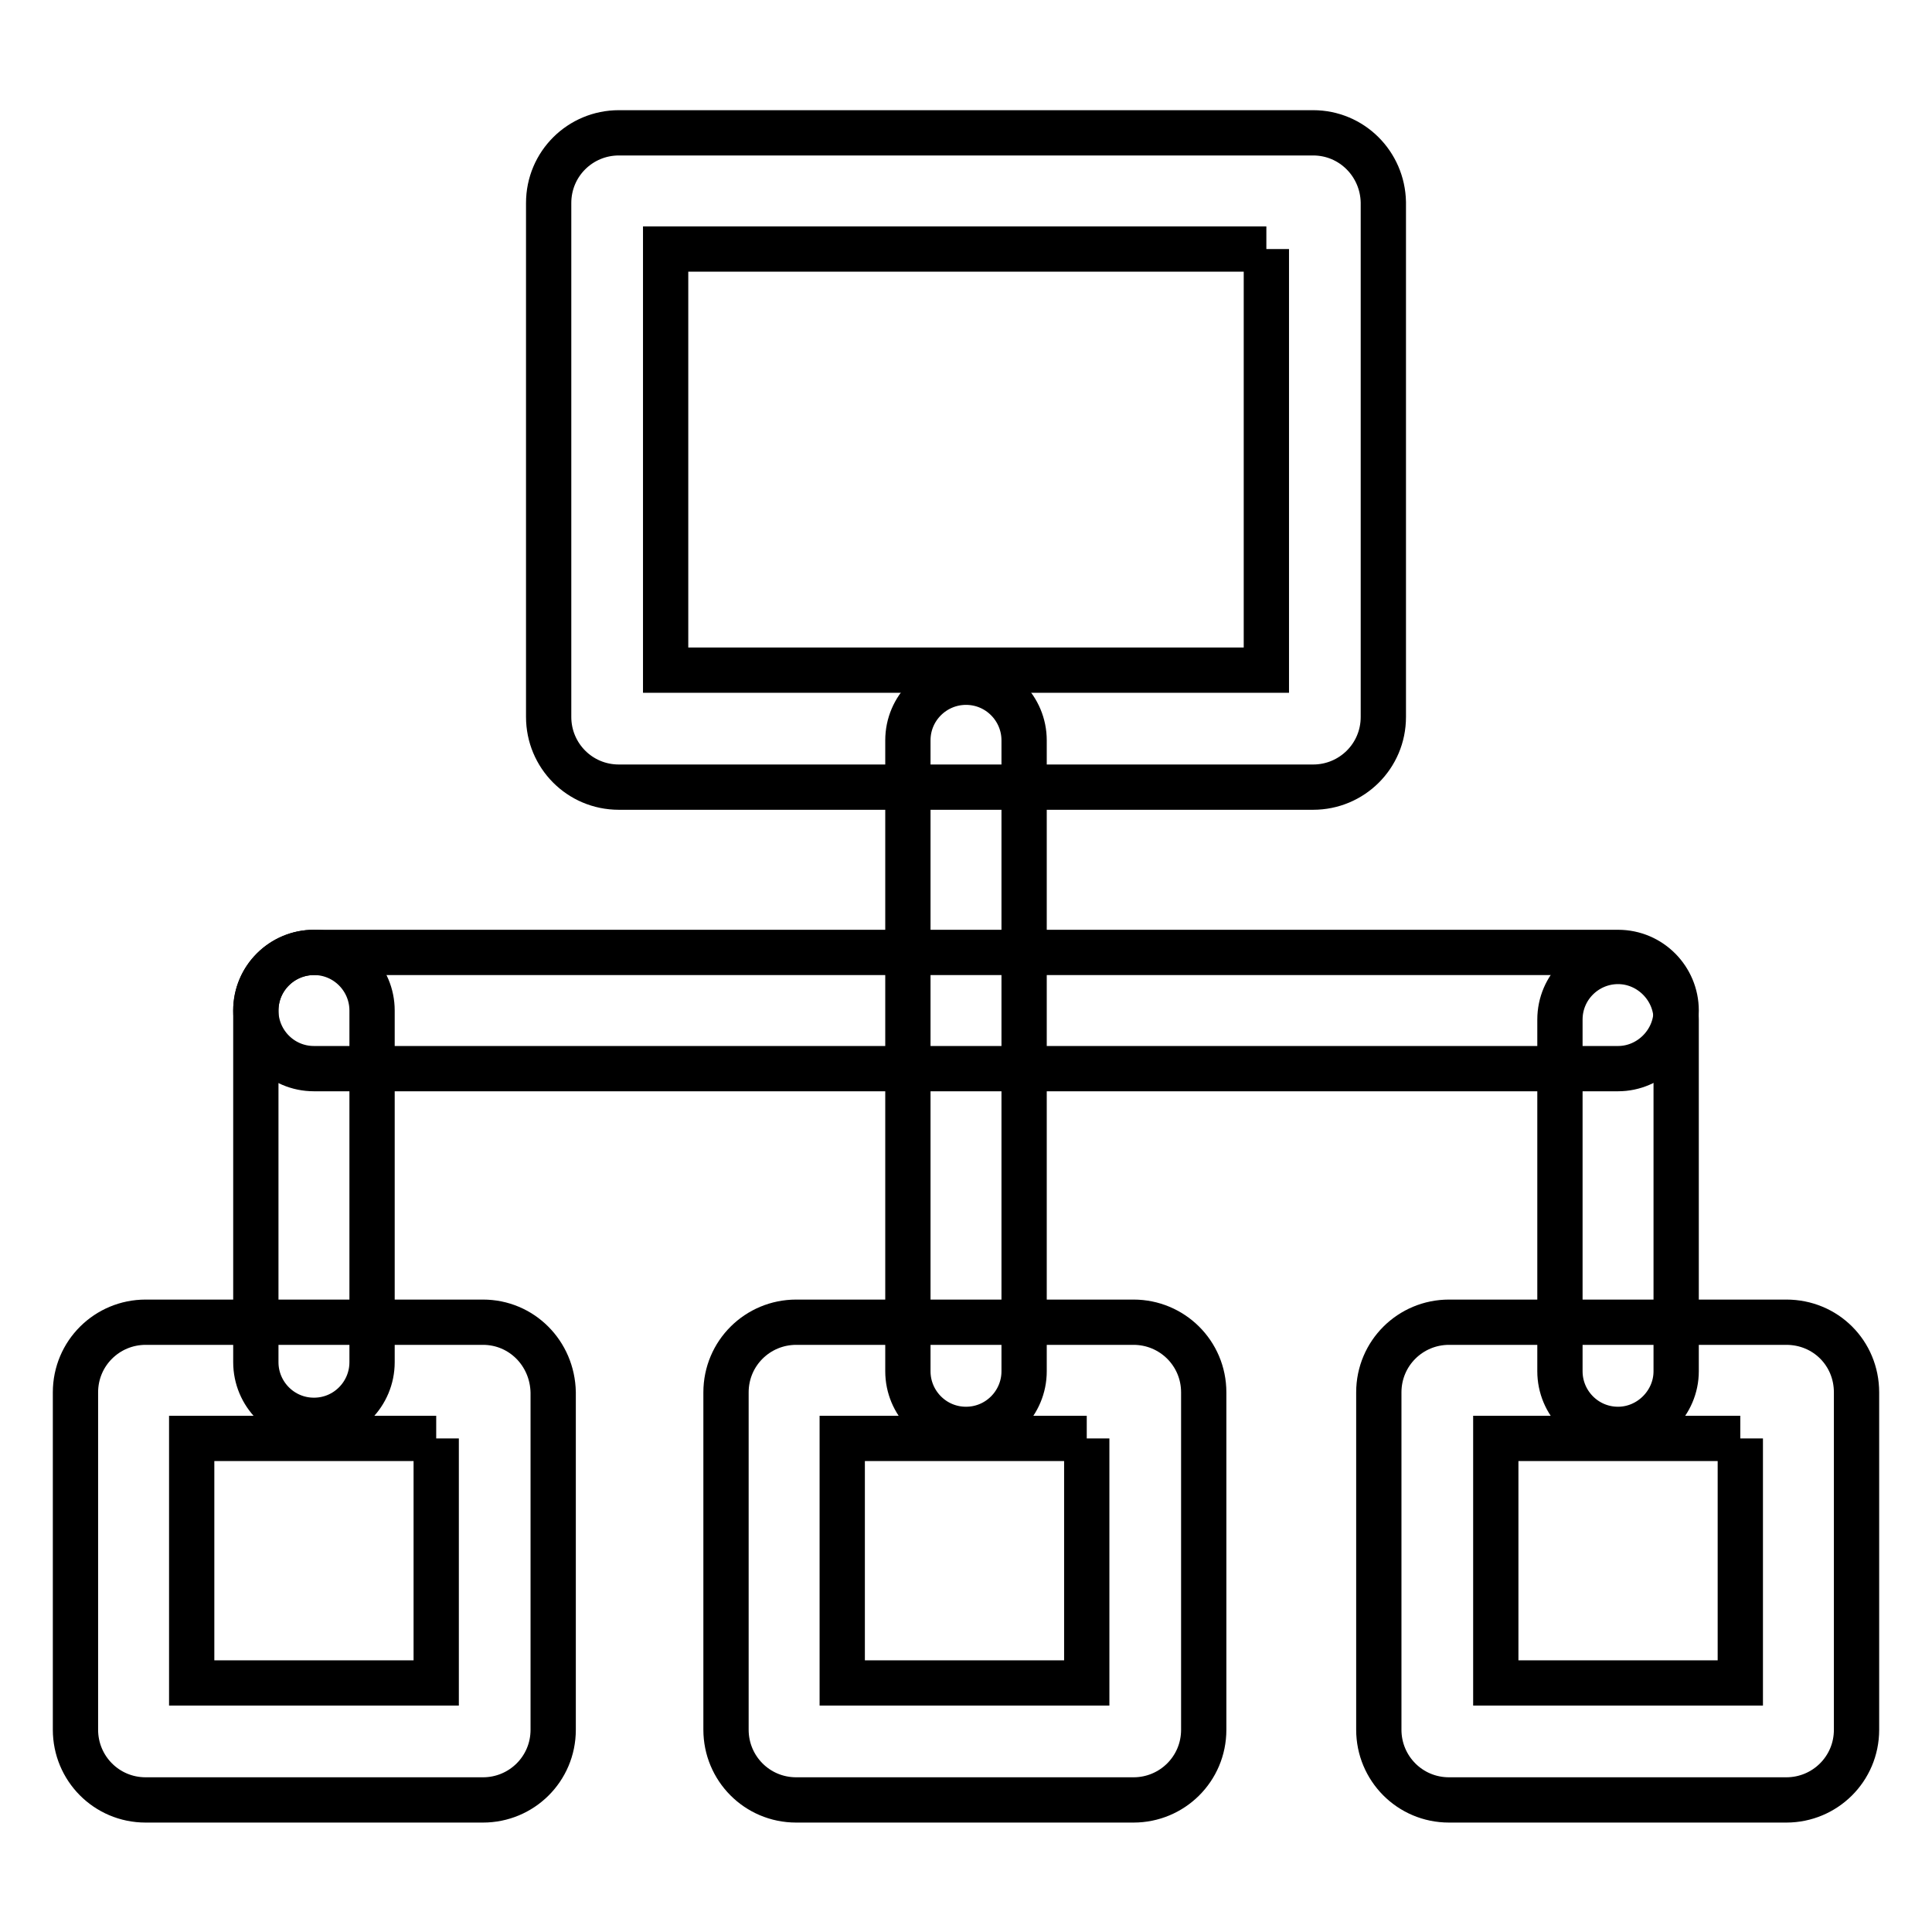 <?xml version="1.0" encoding="utf-8"?>
<!-- Svg Vector Icons : http://www.onlinewebfonts.com/icon -->
<!DOCTYPE svg PUBLIC "-//W3C//DTD SVG 1.1//EN" "http://www.w3.org/Graphics/SVG/1.1/DTD/svg11.dtd">
<svg version="1.1" xmlns="http://www.w3.org/2000/svg" xmlns:xlink="http://www.w3.org/1999/xlink" x="0px" y="0px" viewBox="0 0 256 256" enable-background="new 0 0 256 256" xml:space="preserve">
<g> <path stroke-width="6" fill-opacity="0" stroke="#000000"  d="M167.8,33v55.8H88.2V33H167.8 M174,17.6H82c-5.1,0-9.3,4.1-9.3,9.3V95c0,5.1,4.1,9.3,9.3,9.3H174 c5.1,0,9.3-4.1,9.3-9.3V26.8C183.2,21.7,179.1,17.6,174,17.6z M57.8,190.6V223H25.4v-32.4H57.8 M64,175.2H19.3 c-5.1,0-9.3,4.1-9.3,9.3v44.7c0,5.1,4.1,9.3,9.3,9.3H64c5.1,0,9.3-4.1,9.3-9.3v-44.7C73.2,179.3,69.1,175.2,64,175.2z M144,190.6 V223h-32.4v-32.4H144 M150.2,175.2h-44.7c-5.1,0-9.3,4.1-9.3,9.3v44.7c0,5.1,4.1,9.3,9.3,9.3h44.7c5.1,0,9.3-4.1,9.3-9.3v-44.7 C159.5,179.3,155.3,175.2,150.2,175.2z M230.6,190.6V223h-32.4v-32.4H230.6 M236.7,175.2H192c-5.1,0-9.3,4.1-9.3,9.3v44.7 c0,5.1,4.1,9.3,9.3,9.3h44.7c5.1,0,9.3-4.1,9.3-9.3v-44.7C246,179.3,241.9,175.2,236.7,175.2z M214.4,141.6H41.6 c-4.3,0-7.7-3.5-7.7-7.7c0-4.3,3.5-7.7,7.7-7.7h172.8c4.3,0,7.7,3.5,7.7,7.7C222.1,138.1,218.6,141.6,214.4,141.6z"/> <path stroke-width="6" fill-opacity="0" stroke="#000000"  d="M41.6,188.2c-4.3,0-7.7-3.5-7.7-7.7v-46.6c0-4.3,3.5-7.7,7.7-7.7c4.3,0,7.7,3.5,7.7,7.7v46.6 C49.3,184.7,45.9,188.2,41.6,188.2z M214.4,189.4c-4.3,0-7.7-3.5-7.7-7.7v-46.6c0-4.3,3.5-7.7,7.7-7.7s7.7,3.5,7.7,7.7v46.6 C222.1,185.9,218.6,189.4,214.4,189.4z M128,189.4c-4.3,0-7.7-3.5-7.7-7.7V98.1c0-4.3,3.5-7.7,7.7-7.7c4.3,0,7.7,3.5,7.7,7.7v83.6 C135.7,185.9,132.3,189.4,128,189.4z"/></g>
</svg>
